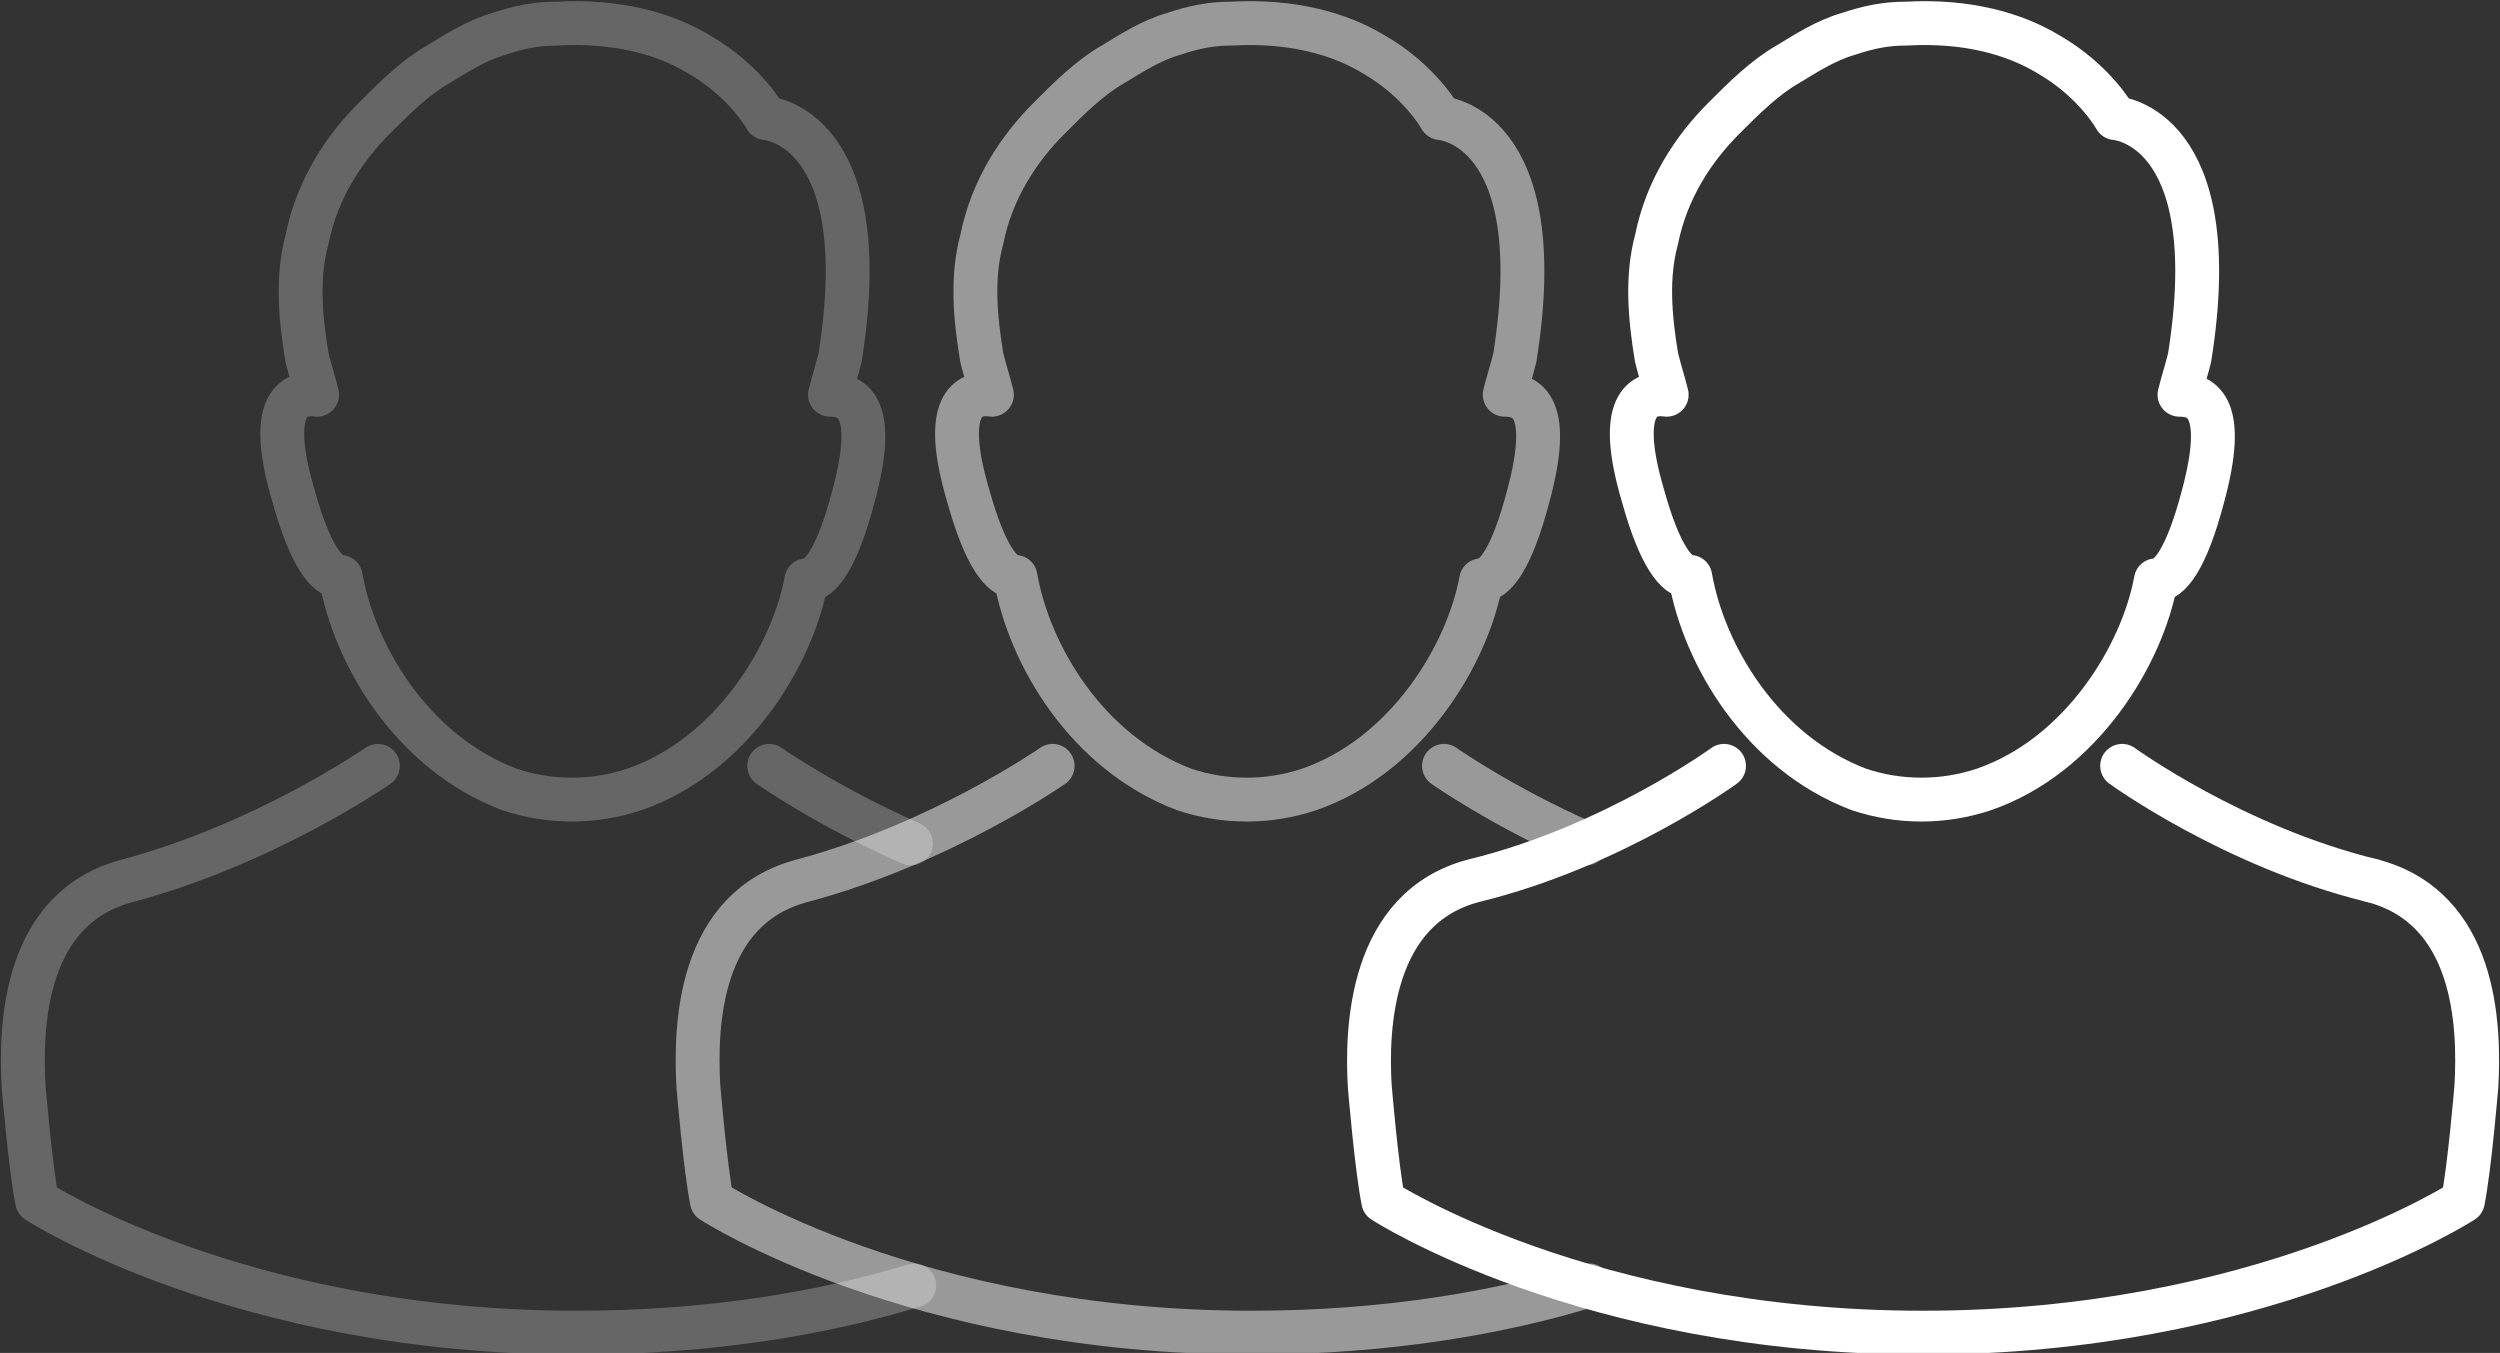 <?xml version="1.0" encoding="UTF-8"?> <!-- Generator: Adobe Illustrator 19.0.0, SVG Export Plug-In . SVG Version: 6.00 Build 0) --> <svg xmlns="http://www.w3.org/2000/svg" xmlns:xlink="http://www.w3.org/1999/xlink" id="Слой_1" x="0px" y="0px" viewBox="0 0 74.1 40.1" style="enable-background:new 0 0 74.1 40.1;" xml:space="preserve"><rect x="0" y="0" width="74.1" height="40.1" fill="#333333" stroke="none"/> <style type="text/css"> .st0{opacity:0.5;} .st1{fill:none;stroke:#FFFFFF;stroke-width:1.3;stroke-linecap:round;stroke-linejoin:round;stroke-miterlimit:10;} .st2{opacity:0.25;} </style> <g class="st0"> <g> <path class="st1" d="M30.1,17.1c0.4,2.3,2.1,5.2,5,6.3c1.2,0.4,2.5,0.4,3.7,0c2.9-1,4.7-4,5.1-6.2c0.4,0,0.9-0.6,1.4-2.5 c0.7-2.6,0-3-0.7-3c0.1-0.4,0.2-0.7,0.3-1.1c1.1-6.9-2.2-7.1-2.2-7.1s-0.6-1.1-2-1.9c-1-0.6-2.4-1-4.2-0.9c-0.6,0-1.1,0.1-1.7,0.3 c-0.7,0.2-1.3,0.6-1.8,0.9c-0.7,0.4-1.3,1-1.9,1.6c-0.9,0.9-1.7,2.1-2,3.6c-0.3,1.1-0.2,2.3,0,3.5c0.1,0.4,0.2,0.7,0.3,1.1 c-0.7-0.1-1.5,0.3-0.7,3C29.2,16.5,29.7,17.1,30.1,17.1z"></path> <path class="st1" d="M47,25c-2.5-1.1-4.2-2.3-4.2-2.3 M31.2,22.7c0,0-3.3,2.3-7.4,3.4c-3.1,0.8-3.2,4.3-3.1,6.1 c0,0,0.2,2.4,0.4,3.4c0,0,6,3.9,16,3.9c4,0,7.4-0.6,10-1.4"></path> </g> </g> <g class="st2"> <g> <path class="st1" d="M10.1,17.1c0.4,2.3,2.1,5.2,5,6.3c1.2,0.4,2.5,0.4,3.7,0c2.9-1,4.7-4,5.1-6.2c0.4,0,0.9-0.6,1.4-2.5 c0.7-2.6,0-3-0.7-3c0.1-0.4,0.2-0.7,0.3-1.1c1.1-6.9-2.2-7.1-2.2-7.1s-0.6-1.1-2-1.9c-1-0.6-2.4-1-4.2-0.9c-0.6,0-1.1,0.1-1.7,0.3 c-0.7,0.2-1.3,0.6-1.8,0.9c-0.7,0.4-1.3,1-1.9,1.6c-0.9,0.9-1.7,2.1-2,3.6c-0.3,1.1-0.2,2.3,0,3.5c0.1,0.4,0.2,0.7,0.3,1.1 c-0.7-0.1-1.5,0.3-0.7,3C9.2,16.5,9.7,17.1,10.1,17.1z"></path> <path class="st1" d="M27,25c-2.5-1.1-4.2-2.3-4.2-2.3 M11.2,22.7c0,0-3.3,2.3-7.4,3.4c-3.1,0.8-3.2,4.3-3.1,6.1 c0,0,0.2,2.4,0.4,3.4c0,0,6,3.9,16,3.9c4,0,7.4-0.6,10-1.4"></path> </g> </g> <path class="st1" d="M50.1,17.1c0.4,2.3,2.1,5.2,5,6.3c1.2,0.4,2.5,0.4,3.7,0c2.9-1,4.7-4,5.1-6.2c0.4,0,0.9-0.6,1.4-2.5 c0.7-2.6,0-3-0.7-3c0.1-0.4,0.2-0.7,0.3-1.1c1.1-6.9-2.2-7.1-2.2-7.1s-0.6-1.1-2-1.9c-1-0.6-2.4-1-4.2-0.9c-0.6,0-1.1,0.1-1.7,0.3 c-0.7,0.2-1.3,0.6-1.8,0.9c-0.7,0.4-1.3,1-1.9,1.6c-0.9,0.9-1.7,2.1-2,3.6c-0.3,1.1-0.2,2.3,0,3.5c0.1,0.4,0.2,0.7,0.3,1.1 c-0.7-0.1-1.5,0.3-0.7,3C49.2,16.5,49.7,17.1,50.1,17.1z"></path> <path class="st1" d="M70.3,26.1L70.3,26.1c-4.1-1-7.4-3.4-7.4-3.4"></path> <path class="st1" d="M70.3,26.1c3.1,0.8,3.2,4.3,3.1,6.1c0,0-0.2,2.4-0.4,3.4c0,0-6,3.9-16,3.9h0c-10,0-16-3.9-16-3.9 c-0.2-1-0.4-3.4-0.4-3.4c-0.1-1.7,0-5.3,3.1-6.1c4.1-1,7.4-3.4,7.4-3.4"></path> </svg> 